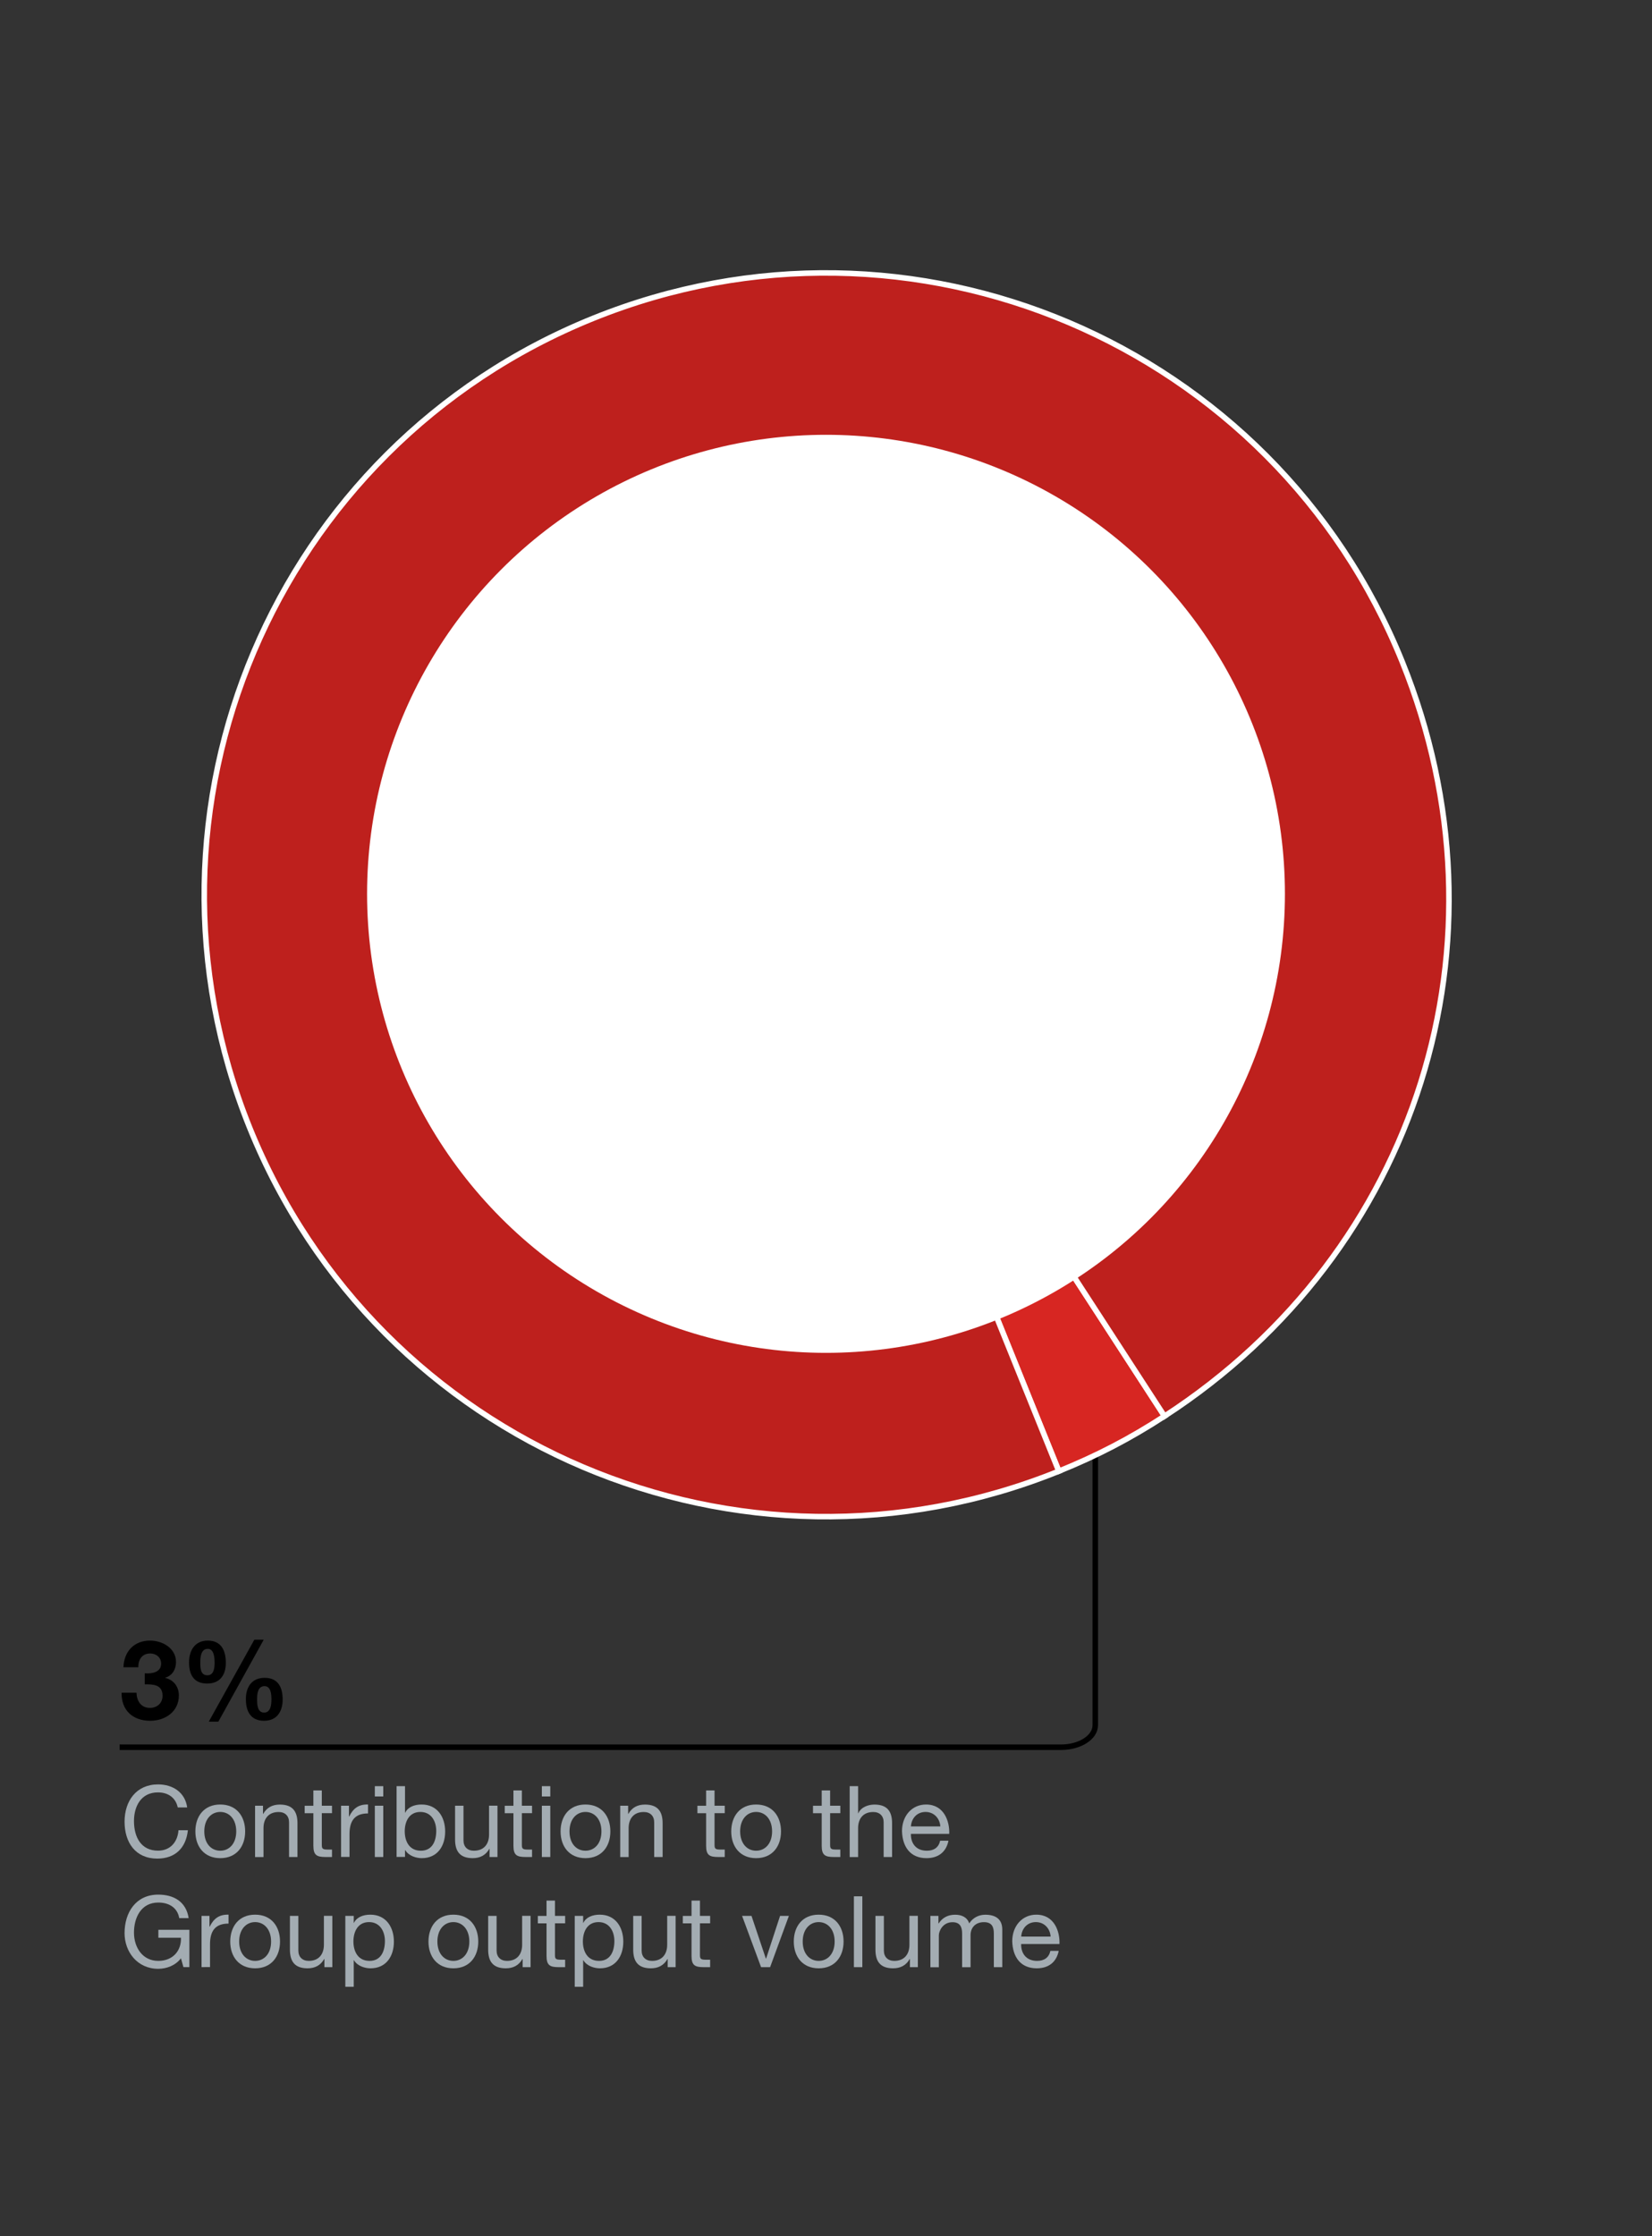 <?xml version="1.0" encoding="utf-8"?>
<!-- Generator: Adobe Illustrator 28.1.0, SVG Export Plug-In . SVG Version: 6.00 Build 0)  -->
<svg version="1.1" xmlns="http://www.w3.org/2000/svg" xmlns:xlink="http://www.w3.org/1999/xlink" x="0px" y="0px"
	 viewBox="0 0 300 406" style="enable-background:new 0 0 300 406;" xml:space="preserve">
<rect x="0" y="0" width="300" height="406" fill="#333333" stroke="none"/>
<style type="text/css">
	.st0{display:none;}
	.st1{display:inline;fill:#FF99FA;}
	.st2{display:inline;fill:#B3FF12;}
	.st3{fill:none;}
	.st4{fill:#A3ACB2;}
	.st5{fill:none;stroke:#000000;stroke-linejoin:round;stroke-miterlimit:10;}
	.st6{fill-rule:evenodd;clip-rule:evenodd;fill:#D72622;stroke:#FFFFFF;stroke-miterlimit:10;}
	.st7{fill-rule:evenodd;clip-rule:evenodd;fill:#BE201D;stroke:#FFFFFF;stroke-miterlimit:10;}
	.st8{fill:#FFFFFF;}
	.st9{display:inline;}
	.st10{display:inline;fill:#E6007E;}
</style>
<g id="Aufteilung" class="st0">
	<circle class="st1" cx="150" cy="162.45" r="130.41"/>
	<rect x="0" class="st2" width="300.04" height="32"/>
	<rect y="374" class="st2" width="300.04" height="32"/>
</g>
<g id="Chart_x2F_Skala">
	<g>
		<rect x="-535.77" y="35.97" class="st3" width="361.69" height="224.9"/>
		<path class="st4" d="M-524.76,47.22c-1.01,1.33-2.63,1.91-4.12,1.91c-3.83,0-6.12-3.11-6.12-6.48c0-3.75,2.05-6.99,6.12-6.99
			c2.79,0,5.06,1.26,5.52,4.27h-1.71c-0.34-1.94-1.89-2.83-3.81-2.83c-3.11,0-4.41,2.72-4.41,5.46c0,2.68,1.55,5.13,4.41,5.13
			c2.66,0,4.21-1.84,4.12-4.2h-4.1v-1.44h5.63v6.77h-1.08L-524.76,47.22z"/>
		<path class="st4" d="M-521.02,39.51h1.44v1.96h0.04c0.74-1.51,1.76-2.23,3.42-2.18v1.62c-2.46,0-3.36,1.39-3.36,3.76v4.14h-1.53
			V39.51z"/>
		<path class="st4" d="M-511.28,39.29c2.95,0,4.52,2.14,4.52,4.88c0,2.72-1.57,4.86-4.52,4.86c-2.95,0-4.52-2.14-4.52-4.86
			C-515.8,41.44-514.23,39.29-511.28,39.29z M-511.28,47.68c1.6,0,2.9-1.26,2.9-3.51c0-2.25-1.3-3.53-2.9-3.53
			c-1.6,0-2.9,1.28-2.9,3.53C-514.18,46.42-512.88,47.68-511.28,47.68z M-513.78,36.11h1.62v1.87h-1.62V36.11z M-510.4,36.11h1.62
			v1.87h-1.62V36.11z"/>
		<path class="st4" d="M-504.03,45.88c0.05,1.37,1.26,1.8,2.5,1.8c0.95,0,2.25-0.22,2.25-1.39c0-2.39-6.08-0.77-6.08-4.36
			c0-1.87,1.83-2.65,3.47-2.65c2.09,0,3.67,0.65,3.81,2.92h-1.53c-0.09-1.19-1.17-1.57-2.16-1.57c-0.92,0-1.98,0.25-1.98,1.19
			c0,1.08,1.62,1.3,3.04,1.62c1.53,0.34,3.04,0.86,3.04,2.65c0,2.23-2.07,2.93-3.96,2.93c-2.09,0-3.85-0.85-3.94-3.15H-504.03z"/>
		<path class="st4" d="M-495.04,45.88c0.05,1.37,1.26,1.8,2.5,1.8c0.95,0,2.25-0.22,2.25-1.39c0-2.39-6.08-0.77-6.08-4.36
			c0-1.87,1.84-2.65,3.47-2.65c2.09,0,3.67,0.65,3.81,2.92h-1.53c-0.09-1.19-1.17-1.57-2.16-1.57c-0.92,0-1.98,0.25-1.98,1.19
			c0,1.08,1.62,1.3,3.04,1.62c1.53,0.34,3.04,0.86,3.04,2.65c0,2.23-2.07,2.93-3.96,2.93c-2.09,0-3.85-0.85-3.94-3.15H-495.04z"/>
		<path class="st4" d="M-479.04,45.87c-0.41,2.07-1.87,3.17-3.98,3.17c-2.97,0-4.37-2.07-4.46-4.9c0-2.81,1.84-4.84,4.37-4.84
			c3.29,0,4.3,3.08,4.21,5.33h-6.96c-0.05,1.62,0.86,3.06,2.9,3.06c1.28,0,2.14-0.59,2.41-1.82H-479.04z M-480.52,43.27
			c-0.09-1.46-1.15-2.63-2.68-2.63c-1.58,0-2.57,1.19-2.66,2.63H-480.52z"/>
		<path class="st4" d="M-471.68,40.86h-1.57v-1.35h1.57v-1.39c0-1.51,0.9-2.3,2.57-2.3c0.29,0,0.7,0.05,0.99,0.14v1.33
			c-0.27-0.09-0.59-0.13-0.86-0.13c-0.74,0-1.17,0.23-1.17,1.04v1.3h1.8v1.35h-1.8v7.96h-1.53V40.86z"/>
		<path class="st4" d="M-459.29,48.82h-1.44v-1.48h-0.04c-0.65,1.15-1.67,1.69-3.02,1.69c-2.45,0-3.2-1.4-3.2-3.4v-6.12h1.53v6.3
			c0,1.15,0.72,1.87,1.89,1.87c1.85,0,2.75-1.24,2.75-2.92v-5.26h1.53V48.82z M-465.66,36.11h1.62v1.87h-1.62V36.11z M-462.27,36.11
			h1.62v1.87h-1.62V36.11z"/>
		<path class="st4" d="M-457.04,39.51h1.44v1.96h0.04c0.74-1.51,1.76-2.23,3.42-2.18v1.62c-2.46,0-3.36,1.39-3.36,3.76v4.14h-1.53
			V39.51z"/>
		<path class="st4" d="M-445.74,35.96h1.71v6.41l6.51-6.41h2.21l-5.42,5.19l5.63,7.67h-2.16l-4.64-6.5l-2.14,2v4.5h-1.71V35.96z"/>
		<path class="st4" d="M-434.05,39.51h1.44v1.96h0.04c0.74-1.51,1.76-2.23,3.42-2.18v1.62c-2.46,0-3.36,1.39-3.36,3.76v4.14h-1.53
			V39.51z"/>
		<path class="st4" d="M-420.39,45.87c-0.41,2.07-1.87,3.17-3.98,3.17c-2.97,0-4.37-2.07-4.46-4.9c0-2.81,1.83-4.84,4.37-4.84
			c3.29,0,4.3,3.08,4.21,5.33h-6.96c-0.05,1.62,0.86,3.06,2.9,3.06c1.28,0,2.14-0.59,2.41-1.82H-420.39z M-421.87,43.27
			c-0.09-1.46-1.15-2.63-2.68-2.63c-1.58,0-2.57,1.19-2.66,2.63H-421.87z"/>
		<path class="st4" d="M-417.04,37.84h-1.53v-1.87h1.53V37.84z M-418.57,39.51h1.53v9.31h-1.53V39.51z"/>
		<path class="st4" d="M-413.73,45.88c0.05,1.37,1.26,1.8,2.5,1.8c0.95,0,2.25-0.22,2.25-1.39c0-2.39-6.08-0.77-6.08-4.36
			c0-1.87,1.84-2.65,3.47-2.65c2.09,0,3.67,0.65,3.81,2.92h-1.53c-0.09-1.19-1.17-1.57-2.16-1.57c-0.92,0-1.98,0.25-1.98,1.19
			c0,1.08,1.62,1.3,3.04,1.62c1.53,0.34,3.04,0.86,3.04,2.65c0,2.23-2.07,2.93-3.96,2.93c-2.09,0-3.85-0.85-3.94-3.15H-413.73z"/>
		<path class="st4" d="M-397.36,48.82h-1.53v-1.26h-0.04c-0.5,1.03-1.67,1.48-2.97,1.48c-2.86,0-4.28-2.27-4.28-4.9
			s1.4-4.84,4.25-4.84c0.94,0,2.34,0.36,3,1.46h0.04v-4.79h1.53V48.82z M-401.68,47.68c2.07,0,2.84-1.78,2.84-3.51
			c0-1.82-0.83-3.53-2.93-3.53c-2.09,0-2.79,1.78-2.79,3.6C-404.56,45.99-403.66,47.68-401.68,47.68z"/>
		<path class="st4" d="M-393.39,37.84h-1.53v-1.87h1.53V37.84z M-394.91,39.51h1.53v9.31h-1.53V39.51z"/>
		<path class="st4" d="M-382.77,48.78c-0.27,0.16-0.65,0.25-1.1,0.25c-0.79,0-1.3-0.43-1.3-1.44c-0.85,1.01-1.98,1.44-3.27,1.44
			c-1.69,0-3.08-0.74-3.08-2.61c0-2.11,1.57-2.57,3.15-2.86c1.67-0.34,3.13-0.2,3.13-1.37c0-1.35-1.12-1.55-2.07-1.55
			c-1.3,0-2.25,0.4-2.32,1.76h-1.53c0.09-2.3,1.85-3.11,3.94-3.11c1.67,0,3.49,0.38,3.49,2.56v4.79c0,0.72,0,1.04,0.49,1.04
			c0.14,0,0.31-0.04,0.47-0.09V48.78z M-385.25,44.01c-1.19,0.88-4.64,0.02-4.64,2.3c0,1.01,0.86,1.37,1.8,1.37
			c2.01,0,2.84-1.24,2.84-2.11V44.01z"/>
		<path class="st4" d="M-373.33,48.03c0,3.04-1.37,4.57-4.32,4.57c-1.74,0-3.76-0.72-3.85-2.74h1.53c0.05,1.1,1.42,1.51,2.41,1.51
			c2,0,2.79-1.44,2.79-3.53v-0.61h-0.04c-0.52,1.13-1.71,1.69-2.9,1.69c-2.77,0-4.16-2.18-4.16-4.72c0-2.2,1.06-4.92,4.3-4.92
			c1.17,0,2.21,0.52,2.77,1.55h0.02v-1.33h1.44V48.03z M-374.84,43.97c0-1.64-0.72-3.33-2.64-3.33c-1.96,0-2.75,1.6-2.75,3.38
			c0,1.67,0.61,3.55,2.63,3.55S-374.84,45.72-374.84,43.97z"/>
		<path class="st4" d="M-371.08,39.51h1.44v1.96h0.04c0.74-1.51,1.76-2.23,3.42-2.18v1.62c-2.46,0-3.36,1.39-3.36,3.76v4.14h-1.53
			V39.51z"/>
		<path class="st4" d="M-356.79,48.78c-0.27,0.16-0.65,0.25-1.1,0.25c-0.79,0-1.3-0.43-1.3-1.44c-0.85,1.01-1.98,1.44-3.27,1.44
			c-1.69,0-3.08-0.74-3.08-2.61c0-2.11,1.57-2.57,3.15-2.86c1.67-0.34,3.13-0.2,3.13-1.37c0-1.35-1.12-1.55-2.07-1.55
			c-1.3,0-2.25,0.4-2.32,1.76h-1.53c0.09-2.3,1.85-3.11,3.94-3.11c1.67,0,3.49,0.38,3.49,2.56v4.79c0,0.72,0,1.04,0.49,1.04
			c0.14,0,0.31-0.04,0.47-0.09V48.78z M-359.27,44.01c-1.19,0.88-4.64,0.02-4.64,2.3c0,1.01,0.86,1.37,1.8,1.37
			c2.01,0,2.84-1.24,2.84-2.11V44.01z"/>
		<path class="st4" d="M-355.37,39.51h1.44v1.37h0.04c0.7-1.06,1.69-1.58,3-1.58c1.15,0,2.18,0.43,2.55,1.58
			c0.63-1.01,1.71-1.58,2.91-1.58c1.85,0,3.09,0.77,3.09,2.7v6.82h-1.53v-6.1c0-1.15-0.31-2.07-1.8-2.07s-2.43,0.94-2.43,2.38v5.8
			h-1.53v-6.1c0-1.21-0.38-2.07-1.75-2.07c-1.8,0-2.48,1.66-2.48,2.38v5.8h-1.53V39.51z"/>
		<path class="st4" d="M-340.02,39.51h1.44v1.37h0.04c0.7-1.06,1.69-1.58,3-1.58c1.15,0,2.18,0.43,2.55,1.58
			c0.63-1.01,1.71-1.58,2.91-1.58c1.85,0,3.09,0.77,3.09,2.7v6.82h-1.53v-6.1c0-1.15-0.31-2.07-1.8-2.07s-2.43,0.94-2.43,2.38v5.8
			h-1.53v-6.1c0-1.21-0.38-2.07-1.74-2.07c-1.8,0-2.48,1.66-2.48,2.38v5.8h-1.53V39.51z"/>
		<path class="st4" d="M-318.06,37.84h-1.53v-1.87h1.53V37.84z M-319.58,39.51h1.53v9.31h-1.53V39.51z"/>
		<path class="st4" d="M-315.68,39.51h1.44v1.48h0.04c0.65-1.15,1.67-1.69,3.02-1.69c2.45,0,3.2,1.4,3.2,3.4v6.12h-1.53v-6.3
			c0-1.15-0.72-1.87-1.89-1.87c-1.85,0-2.75,1.24-2.75,2.92v5.26h-1.53V39.51z"/>
		<path class="st4" d="M-300.39,35.96h2.34l4.05,10.8l4.07-10.8h2.34v12.86h-1.62v-10.7h-0.04l-4.01,10.7h-1.46l-4.01-10.7h-0.04
			v10.7h-1.62V35.96z"/>
		<path class="st4" d="M-276.77,48.78c-0.27,0.16-0.65,0.25-1.1,0.25c-0.79,0-1.3-0.43-1.3-1.44c-0.85,1.01-1.98,1.44-3.27,1.44
			c-1.69,0-3.08-0.74-3.08-2.61c0-2.11,1.57-2.57,3.15-2.86c1.67-0.34,3.13-0.2,3.13-1.37c0-1.35-1.12-1.55-2.07-1.55
			c-1.3,0-2.25,0.4-2.32,1.76h-1.53c0.09-2.3,1.85-3.11,3.94-3.11c1.67,0,3.49,0.38,3.49,2.56v4.79c0,0.72,0,1.04,0.49,1.04
			c0.14,0,0.31-0.04,0.47-0.09V48.78z M-279.25,44.01c-1.19,0.88-4.64,0.02-4.64,2.3c0,1.01,0.86,1.37,1.8,1.37
			c2.01,0,2.84-1.24,2.84-2.11V44.01z"/>
		<path class="st4" d="M-275.4,39.51h1.44v1.96h0.04c0.74-1.51,1.76-2.23,3.42-2.18v1.62c-2.46,0-3.36,1.39-3.36,3.76v4.14h-1.53
			V39.51z"/>
		<path class="st4" d="M-267.73,37.84h-1.53v-1.87h1.53V37.84z M-269.26,39.51h1.53v9.31h-1.53V39.51z"/>
		<path class="st4" d="M-257.34,48.03c0,3.04-1.37,4.57-4.32,4.57c-1.74,0-3.76-0.72-3.85-2.74h1.53c0.05,1.1,1.42,1.51,2.41,1.51
			c2,0,2.79-1.44,2.79-3.53v-0.61h-0.04c-0.52,1.13-1.71,1.69-2.9,1.69c-2.77,0-4.16-2.18-4.16-4.72c0-2.2,1.06-4.92,4.3-4.92
			c1.17,0,2.21,0.52,2.77,1.55h0.02v-1.33h1.44V48.03z M-258.85,43.97c0-1.64-0.72-3.33-2.64-3.33c-1.96,0-2.75,1.6-2.75,3.38
			c0,1.67,0.61,3.55,2.63,3.55S-258.85,45.72-258.85,43.97z"/>
		<path class="st4" d="M-255.03,39.51h1.44v1.48h0.04c0.65-1.15,1.67-1.69,3.02-1.69c2.45,0,3.2,1.4,3.2,3.4v6.12h-1.53v-6.3
			c0-1.15-0.72-1.87-1.89-1.87c-1.85,0-2.75,1.24-2.75,2.92v5.26h-1.53V39.51z"/>
		<path class="st4" d="M-236.79,48.78c-0.27,0.16-0.65,0.25-1.1,0.25c-0.79,0-1.3-0.43-1.3-1.44c-0.85,1.01-1.98,1.44-3.27,1.44
			c-1.69,0-3.08-0.74-3.08-2.61c0-2.11,1.57-2.57,3.15-2.86c1.67-0.34,3.13-0.2,3.13-1.37c0-1.35-1.12-1.55-2.07-1.55
			c-1.3,0-2.25,0.4-2.32,1.76h-1.53c0.09-2.3,1.85-3.11,3.94-3.11c1.67,0,3.49,0.38,3.49,2.56v4.79c0,0.72,0,1.04,0.49,1.04
			c0.14,0,0.31-0.04,0.47-0.09V48.78z M-239.27,44.01c-1.19,0.88-4.64,0.02-4.64,2.3c0,1.01,0.86,1.37,1.8,1.37
			c2.01,0,2.84-1.24,2.84-2.11V44.01z"/>
		<path class="st4" d="M-235.28,35.96h1.53v12.86h-1.53V35.96z"/>
		<path class="st4" d="M-230.44,45.88c0.05,1.37,1.26,1.8,2.5,1.8c0.95,0,2.25-0.22,2.25-1.39c0-2.39-6.08-0.77-6.08-4.36
			c0-1.87,1.83-2.65,3.47-2.65c2.09,0,3.67,0.65,3.81,2.92h-1.53c-0.09-1.19-1.17-1.57-2.16-1.57c-0.92,0-1.98,0.25-1.98,1.19
			c0,1.08,1.62,1.3,3.04,1.62c1.53,0.34,3.04,0.86,3.04,2.65c0,2.23-2.07,2.93-3.96,2.93c-2.09,0-3.85-0.85-3.94-3.15H-230.44z"/>
		<path class="st4" d="M-222.32,39.51h1.53v1.26h0.04c0.5-1.03,1.67-1.48,2.97-1.48c2.86,0,4.28,2.27,4.28,4.9
			c0,2.65-1.4,4.84-4.25,4.84c-0.94,0-2.34-0.36-3-1.46h-0.04v4.81h-1.53V39.51z M-218.01,40.64c-2.07,0-2.84,1.78-2.84,3.51
			c0,1.82,0.83,3.53,2.93,3.53c2.09,0,2.79-1.78,2.79-3.6C-215.13,42.34-216.03,40.64-218.01,40.64z"/>
		<path class="st4" d="M-203.47,48.78c-0.27,0.16-0.65,0.25-1.1,0.25c-0.79,0-1.3-0.43-1.3-1.44c-0.85,1.01-1.98,1.44-3.27,1.44
			c-1.69,0-3.08-0.74-3.08-2.61c0-2.11,1.57-2.57,3.15-2.86c1.67-0.34,3.13-0.2,3.13-1.37c0-1.35-1.12-1.55-2.07-1.55
			c-1.3,0-2.25,0.4-2.32,1.76h-1.53c0.09-2.3,1.85-3.11,3.94-3.11c1.67,0,3.49,0.38,3.49,2.56v4.79c0,0.72,0,1.04,0.49,1.04
			c0.14,0,0.31-0.04,0.47-0.09V48.78z M-205.95,44.01c-1.19,0.88-4.64,0.02-4.64,2.3c0,1.01,0.86,1.37,1.8,1.37
			c2.01,0,2.84-1.24,2.84-2.11V44.01z"/>
		<path class="st4" d="M-201.96,35.96h1.53v12.86h-1.53V35.96z"/>
		<path class="st4" d="M-195.93,39.51h1.85v1.35h-1.85v5.78c0,0.72,0.2,0.83,1.15,0.83h0.7v1.35h-1.17c-1.58,0-2.21-0.32-2.21-2.03
			v-5.92h-1.58v-1.35h1.58v-2.79h1.53V39.51z"/>
		<path class="st4" d="M-184.45,45.87c-0.41,2.07-1.87,3.17-3.98,3.17c-2.97,0-4.37-2.07-4.46-4.9c0-2.81,1.83-4.84,4.37-4.84
			c3.29,0,4.3,3.08,4.21,5.33h-6.96c-0.05,1.62,0.86,3.06,2.9,3.06c1.28,0,2.14-0.59,2.41-1.82H-184.45z M-185.93,43.27
			c-0.09-1.46-1.15-2.63-2.68-2.63c-1.58,0-2.57,1.19-2.66,2.63H-185.93z"/>
		<path class="st4" d="M-180.39,41.51h-2v-2h2V41.51z M-182.38,46.82h2v2h-2V46.82z"/>
		<path class="st4" d="M-534.98,65.57c-0.14-2.59,1.4-4.52,4.1-4.52c2.21,0,3.99,1.3,3.99,3.67c0,2.25-1.51,3.37-3.09,4.38
			c-1.58,0.95-3.29,1.8-3.58,3.37h6.55v1.35h-8.33c0.23-3.01,1.78-4.14,3.58-5.22c2.16-1.35,3.26-2.11,3.26-3.89
			c0-1.39-1.12-2.3-2.46-2.3c-1.78,0-2.54,1.64-2.48,3.17H-534.98z"/>
		<path class="st4" d="M-517.31,62.62h-5.15l-0.68,3.67l0.04,0.04c0.56-0.63,1.51-0.92,2.37-0.92c2.27,0,4.12,1.44,4.12,4.38
			c0,2.16-1.49,4.25-4.46,4.25c-2.21,0-4.01-1.35-4.07-3.66h1.53c0.09,1.31,1.15,2.3,2.68,2.3c1.46,0,2.7-1.01,2.7-3.02
			c0-1.67-1.15-2.9-2.88-2.9c-0.99,0-1.78,0.49-2.37,1.21l-1.31-0.07l1.19-6.63h6.3V62.62z"/>
		<path class="st4" d="M-513.35,70.74c0.13,1.24,1.12,1.94,2.34,1.94c1.87,0,2.79-1.62,2.88-4.93l-0.04-0.04
			c-0.58,1.08-1.71,1.76-2.95,1.76c-2.61,0-4.03-1.75-4.03-4.27c0-2.45,1.73-4.16,4.19-4.16c2.37,0,4.37,1.28,4.37,6.1
			c0,4.41-1.33,6.88-4.43,6.88c-2.14,0-3.67-1.1-3.87-3.29H-513.35z M-511.03,62.4c-1.82,0-2.5,1.46-2.5,3.02
			c0,1.39,1.04,2.7,2.52,2.7c1.6,0,2.61-1.3,2.61-2.81C-508.4,63.75-509.32,62.4-511.03,62.4z"/>
		<path class="st4" d="M-504.26,71.82h2v2h-2V71.82z"/>
		<path class="st4" d="M-496.83,66.53c0.13,0.02,0.23,0.02,0.34,0.02h0.32c1.3,0,2.43-0.72,2.43-2.09c0-1.35-0.97-2.05-2.27-2.05
			c-1.66,0-2.41,1.28-2.41,2.77h-1.53c0.09-2.43,1.39-4.12,3.94-4.12c2.21,0,3.89,1.06,3.89,3.42c0,1.13-0.77,2.09-1.76,2.54v0.04
			c1.57,0.34,2.3,1.57,2.3,3.1c0,2.54-2,3.89-4.39,3.89c-2.59,0-4.3-1.51-4.25-4.16h1.53c0.05,1.66,0.97,2.81,2.72,2.81
			c1.49,0,2.77-0.94,2.77-2.47c0-1.6-1.21-2.45-2.72-2.45c-0.32,0-0.63,0.02-0.92,0.05V66.53z"/>
		<path class="st4" d="M-482.3,62.62h-5.15l-0.68,3.67l0.04,0.04c0.56-0.63,1.51-0.92,2.37-0.92c2.27,0,4.12,1.44,4.12,4.38
			c0,2.16-1.49,4.25-4.46,4.25c-2.21,0-4.01-1.35-4.07-3.66h1.53c0.09,1.31,1.15,2.3,2.68,2.3c1.46,0,2.7-1.01,2.7-3.02
			c0-1.67-1.15-2.9-2.88-2.9c-0.99,0-1.78,0.49-2.37,1.21l-1.31-0.07l1.19-6.63h6.3V62.62z"/>
		<path class="st4" d="M-472.1,68.92l-3.24-4.41h1.96l2.23,3.26l2.32-3.26h1.83l-3.2,4.29l3.6,5.02h-1.96l-2.59-3.85l-2.59,3.85
			h-1.85L-472.1,68.92z"/>
		<path class="st4" d="M-460.64,65.57c-0.14-2.59,1.4-4.52,4.1-4.52c2.21,0,3.99,1.3,3.99,3.67c0,2.25-1.51,3.37-3.09,4.38
			c-1.58,0.95-3.29,1.8-3.58,3.37h6.55v1.35H-461c0.23-3.01,1.78-4.14,3.58-5.22c2.16-1.35,3.26-2.11,3.26-3.89
			c0-1.39-1.12-2.3-2.46-2.3c-1.78,0-2.54,1.64-2.48,3.17H-460.64z"/>
		<path class="st4" d="M-442.97,62.62h-5.15l-0.68,3.67l0.04,0.04c0.56-0.63,1.51-0.92,2.37-0.92c2.27,0,4.12,1.44,4.12,4.38
			c0,2.16-1.49,4.25-4.46,4.25c-2.21,0-4.01-1.35-4.07-3.66h1.53c0.09,1.31,1.15,2.3,2.68,2.3c1.46,0,2.7-1.01,2.7-3.02
			c0-1.67-1.15-2.9-2.88-2.9c-0.99,0-1.78,0.49-2.37,1.21l-1.31-0.07l1.19-6.63h6.3V62.62z"/>
		<path class="st4" d="M-439.01,70.74c0.13,1.24,1.12,1.94,2.34,1.94c1.87,0,2.79-1.62,2.88-4.93l-0.04-0.04
			c-0.58,1.08-1.71,1.76-2.95,1.76c-2.61,0-4.03-1.75-4.03-4.27c0-2.45,1.73-4.16,4.19-4.16c2.37,0,4.37,1.28,4.37,6.1
			c0,4.41-1.33,6.88-4.43,6.88c-2.14,0-3.67-1.1-3.87-3.29H-439.01z M-436.69,62.4c-1.82,0-2.5,1.46-2.5,3.02
			c0,1.39,1.04,2.7,2.52,2.7c1.6,0,2.61-1.3,2.61-2.81C-434.06,63.75-434.98,62.4-436.69,62.4z"/>
		<path class="st4" d="M-429.92,71.82h2v2h-2V71.82z"/>
		<path class="st4" d="M-422.49,66.53c0.13,0.02,0.23,0.02,0.34,0.02h0.32c1.3,0,2.43-0.72,2.43-2.09c0-1.35-0.97-2.05-2.27-2.05
			c-1.66,0-2.41,1.28-2.41,2.77h-1.53c0.09-2.43,1.39-4.12,3.94-4.12c2.21,0,3.89,1.06,3.89,3.42c0,1.13-0.77,2.09-1.76,2.54v0.04
			c1.57,0.34,2.3,1.57,2.3,3.1c0,2.54-2,3.89-4.39,3.89c-2.59,0-4.3-1.51-4.25-4.16h1.53c0.05,1.66,0.97,2.81,2.72,2.81
			c1.49,0,2.77-0.94,2.77-2.47c0-1.6-1.21-2.45-2.72-2.45c-0.32,0-0.63,0.02-0.92,0.05V66.53z"/>
		<path class="st4" d="M-407.96,62.62h-5.15l-0.68,3.67l0.04,0.04c0.56-0.63,1.51-0.92,2.37-0.92c2.27,0,4.12,1.44,4.12,4.38
			c0,2.16-1.49,4.25-4.46,4.25c-2.21,0-4.01-1.35-4.07-3.66h1.53c0.09,1.31,1.15,2.3,2.68,2.3c1.46,0,2.7-1.01,2.7-3.02
			c0-1.67-1.15-2.9-2.88-2.9c-0.99,0-1.78,0.49-2.37,1.21l-1.31-0.07l1.19-6.63h6.3V62.62z"/>
		<path class="st4" d="M-400.2,64.51h1.53v1.26h0.04c0.5-1.03,1.67-1.48,2.97-1.48c2.86,0,4.28,2.27,4.28,4.9
			c0,2.65-1.4,4.84-4.25,4.84c-0.94,0-2.34-0.36-3-1.46h-0.04v4.81h-1.53V64.51z M-395.88,65.64c-2.07,0-2.84,1.78-2.84,3.51
			c0,1.82,0.83,3.53,2.93,3.53c2.09,0,2.79-1.78,2.79-3.6C-393.01,67.34-393.91,65.64-395.88,65.64z"/>
		<path class="st4" d="M-387.09,68.92l-3.24-4.41h1.96l2.23,3.26l2.32-3.26h1.83l-3.2,4.29l3.6,5.02h-1.96l-2.59-3.85l-2.59,3.85
			h-1.85L-387.09,68.92z"/>
		<path class="st4" d="M-524.76,122.22c-1.01,1.33-2.63,1.91-4.12,1.91c-3.83,0-6.12-3.11-6.12-6.48c0-3.75,2.05-6.99,6.12-6.99
			c2.79,0,5.06,1.26,5.52,4.27h-1.71c-0.34-1.94-1.89-2.83-3.81-2.83c-3.11,0-4.41,2.72-4.41,5.46c0,2.68,1.55,5.13,4.41,5.13
			c2.66,0,4.21-1.84,4.12-4.2h-4.1v-1.44h5.63v6.77h-1.08L-524.76,122.22z"/>
		<path class="st4" d="M-521.02,114.51h1.44v1.96h0.04c0.74-1.51,1.76-2.23,3.42-2.18v1.62c-2.46,0-3.36,1.39-3.36,3.76v4.14h-1.53
			V114.51z"/>
		<path class="st4" d="M-511.28,114.29c2.95,0,4.52,2.14,4.52,4.88c0,2.72-1.57,4.86-4.52,4.86c-2.95,0-4.52-2.14-4.52-4.86
			C-515.8,116.44-514.23,114.29-511.28,114.29z M-511.28,122.68c1.6,0,2.9-1.26,2.9-3.51c0-2.25-1.3-3.53-2.9-3.53
			c-1.6,0-2.9,1.28-2.9,3.53C-514.18,121.42-512.88,122.68-511.28,122.68z M-513.78,111.11h1.62v1.87h-1.62V111.11z M-510.4,111.11
			h1.62v1.87h-1.62V111.11z"/>
		<path class="st4" d="M-504.03,120.88c0.05,1.37,1.26,1.8,2.5,1.8c0.95,0,2.25-0.22,2.25-1.39c0-2.39-6.08-0.77-6.08-4.36
			c0-1.87,1.83-2.65,3.47-2.65c2.09,0,3.67,0.65,3.81,2.92h-1.53c-0.09-1.19-1.17-1.57-2.16-1.57c-0.92,0-1.98,0.25-1.98,1.19
			c0,1.08,1.62,1.3,3.04,1.62c1.53,0.34,3.04,0.86,3.04,2.65c0,2.23-2.07,2.93-3.96,2.93c-2.09,0-3.85-0.85-3.94-3.15H-504.03z"/>
		<path class="st4" d="M-495.04,120.88c0.05,1.37,1.26,1.8,2.5,1.8c0.95,0,2.25-0.22,2.25-1.39c0-2.39-6.08-0.77-6.08-4.36
			c0-1.87,1.84-2.65,3.47-2.65c2.09,0,3.67,0.65,3.81,2.92h-1.53c-0.09-1.19-1.17-1.57-2.16-1.57c-0.92,0-1.98,0.25-1.98,1.19
			c0,1.08,1.62,1.3,3.04,1.62c1.53,0.34,3.04,0.86,3.04,2.65c0,2.23-2.07,2.93-3.96,2.93c-2.09,0-3.85-0.85-3.94-3.15H-495.04z"/>
		<path class="st4" d="M-479.04,120.87c-0.41,2.07-1.87,3.17-3.98,3.17c-2.97,0-4.37-2.07-4.46-4.9c0-2.81,1.84-4.84,4.37-4.84
			c3.29,0,4.3,3.08,4.21,5.33h-6.96c-0.05,1.62,0.86,3.06,2.9,3.06c1.28,0,2.14-0.59,2.41-1.82H-479.04z M-480.52,118.27
			c-0.09-1.46-1.15-2.63-2.68-2.63c-1.58,0-2.57,1.19-2.66,2.63H-480.52z"/>
		<path class="st4" d="M-471.68,115.86h-1.57v-1.35h1.57v-1.39c0-1.51,0.9-2.3,2.57-2.3c0.29,0,0.7,0.05,0.99,0.14v1.33
			c-0.27-0.09-0.59-0.13-0.86-0.13c-0.74,0-1.17,0.23-1.17,1.04v1.3h1.8v1.35h-1.8v7.96h-1.53V115.86z"/>
		<path class="st4" d="M-459.29,123.82h-1.44v-1.48h-0.04c-0.65,1.15-1.67,1.69-3.02,1.69c-2.45,0-3.2-1.4-3.2-3.4v-6.12h1.53v6.3
			c0,1.15,0.72,1.87,1.89,1.87c1.85,0,2.75-1.24,2.75-2.92v-5.26h1.53V123.82z M-465.66,111.11h1.62v1.87h-1.62V111.11z
			 M-462.27,111.11h1.62v1.87h-1.62V111.11z"/>
		<path class="st4" d="M-457.04,114.51h1.44v1.96h0.04c0.74-1.51,1.76-2.23,3.42-2.18v1.62c-2.46,0-3.36,1.39-3.36,3.76v4.14h-1.53
			V114.51z"/>
		<path class="st4" d="M-445.74,110.96h1.71v6.41l6.51-6.41h2.21l-5.42,5.19l5.63,7.67h-2.16l-4.64-6.5l-2.14,2v4.5h-1.71V110.96z"
			/>
		<path class="st4" d="M-434.05,114.51h1.44v1.96h0.04c0.74-1.51,1.76-2.23,3.42-2.18v1.62c-2.46,0-3.36,1.39-3.36,3.76v4.14h-1.53
			V114.51z"/>
		<path class="st4" d="M-420.39,120.87c-0.41,2.07-1.87,3.17-3.98,3.17c-2.97,0-4.37-2.07-4.46-4.9c0-2.81,1.83-4.84,4.37-4.84
			c3.29,0,4.3,3.08,4.21,5.33h-6.96c-0.05,1.62,0.86,3.06,2.9,3.06c1.28,0,2.14-0.59,2.41-1.82H-420.39z M-421.87,118.27
			c-0.09-1.46-1.15-2.63-2.68-2.63c-1.58,0-2.57,1.19-2.66,2.63H-421.87z"/>
		<path class="st4" d="M-417.04,112.84h-1.53v-1.87h1.53V112.84z M-418.57,114.51h1.53v9.31h-1.53V114.51z"/>
		<path class="st4" d="M-413.73,120.88c0.05,1.37,1.26,1.8,2.5,1.8c0.95,0,2.25-0.22,2.25-1.39c0-2.39-6.08-0.77-6.08-4.36
			c0-1.87,1.84-2.65,3.47-2.65c2.09,0,3.67,0.65,3.81,2.92h-1.53c-0.09-1.19-1.17-1.57-2.16-1.57c-0.92,0-1.98,0.25-1.98,1.19
			c0,1.08,1.62,1.3,3.04,1.62c1.53,0.34,3.04,0.86,3.04,2.65c0,2.23-2.07,2.93-3.96,2.93c-2.09,0-3.85-0.85-3.94-3.15H-413.73z"/>
		<path class="st4" d="M-404.05,112.84h-1.53v-1.87h1.53V112.84z M-405.58,114.51h1.53v9.31h-1.53V114.51z"/>
		<path class="st4" d="M-401.68,114.51h1.44v1.48h0.04c0.65-1.15,1.67-1.69,3.02-1.69c2.45,0,3.2,1.4,3.2,3.4v6.12h-1.53v-6.3
			c0-1.15-0.72-1.87-1.89-1.87c-1.85,0-2.75,1.24-2.75,2.92v5.26h-1.53V114.51z"/>
		<path class="st4" d="M-391.68,114.51h1.44v1.48h0.04c0.65-1.15,1.67-1.69,3.02-1.69c2.45,0,3.2,1.4,3.2,3.4v6.12h-1.53v-6.3
			c0-1.15-0.72-1.87-1.89-1.87c-1.85,0-2.75,1.24-2.75,2.92v5.26h-1.53V114.51z"/>
		<path class="st4" d="M-373.74,120.87c-0.41,2.07-1.87,3.17-3.98,3.17c-2.97,0-4.37-2.07-4.46-4.9c0-2.81,1.83-4.84,4.37-4.84
			c3.29,0,4.3,3.08,4.21,5.33h-6.96c-0.05,1.62,0.86,3.06,2.9,3.06c1.28,0,2.14-0.59,2.41-1.82H-373.74z M-375.21,118.27
			c-0.09-1.46-1.15-2.63-2.68-2.63c-1.58,0-2.57,1.19-2.66,2.63H-375.21z"/>
		<path class="st4" d="M-372.07,114.51h1.44v1.96h0.04c0.74-1.51,1.76-2.23,3.42-2.18v1.62c-2.46,0-3.36,1.39-3.36,3.76v4.14h-1.53
			V114.51z"/>
		<path class="st4" d="M-358.41,120.87c-0.41,2.07-1.87,3.17-3.98,3.17c-2.97,0-4.37-2.07-4.46-4.9c0-2.81,1.84-4.84,4.37-4.84
			c3.29,0,4.3,3.08,4.21,5.33h-6.96c-0.05,1.62,0.86,3.06,2.9,3.06c1.28,0,2.14-0.59,2.41-1.82H-358.41z M-359.89,118.27
			c-0.09-1.46-1.15-2.63-2.68-2.63c-1.58,0-2.57,1.19-2.66,2.63H-359.89z"/>
		<path class="st4" d="M-355.75,120.88c0.05,1.37,1.26,1.8,2.5,1.8c0.95,0,2.25-0.22,2.25-1.39c0-2.39-6.08-0.77-6.08-4.36
			c0-1.87,1.83-2.65,3.47-2.65c2.09,0,3.67,0.65,3.81,2.92h-1.53c-0.09-1.19-1.17-1.57-2.16-1.57c-0.92,0-1.98,0.25-1.98,1.19
			c0,1.08,1.62,1.3,3.04,1.62c1.53,0.34,3.04,0.86,3.04,2.65c0,2.23-2.07,2.93-3.96,2.93c-2.09,0-3.85-0.85-3.94-3.15H-355.75z"/>
		<path class="st4" d="M-345.35,116.51h-2v-2h2V116.51z M-347.35,121.82h2v2h-2V121.82z"/>
		<path class="st4" d="M-529.36,148.82h-1.53v-9.15h-3.31v-1.22c1.75,0,3.33-0.45,3.67-2.39h1.17V148.82z"/>
		<path class="st4" d="M-518.32,139.31c-0.14-1.15-0.92-1.91-2.14-1.91c-2.59,0-3.04,2.88-3.09,4.84l0.04,0.04
			c0.72-1.17,1.8-1.67,3.18-1.67c2.45,0,3.9,1.78,3.9,4.14c0,1.87-1.04,4.29-4.26,4.29c-3.8,0-4.39-3.48-4.39-6.14
			c0-3.51,1.06-6.84,4.7-6.84c2.1,0,3.4,1.17,3.6,3.26H-518.32z M-523.26,144.84c0,1.58,0.97,2.84,2.64,2.84
			c1.66,0,2.57-1.31,2.57-2.83c0-1.58-0.83-2.9-2.57-2.9C-522.33,141.96-523.26,143.24-523.26,144.84z"/>
		<path class="st4" d="M-508.31,139.31c-0.14-1.15-0.92-1.91-2.14-1.91c-2.59,0-3.04,2.88-3.09,4.84l0.04,0.04
			c0.72-1.17,1.8-1.67,3.18-1.67c2.45,0,3.9,1.78,3.9,4.14c0,1.87-1.04,4.29-4.26,4.29c-3.8,0-4.39-3.48-4.39-6.14
			c0-3.51,1.06-6.84,4.7-6.84c2.1,0,3.4,1.17,3.6,3.26H-508.31z M-513.26,144.84c0,1.58,0.97,2.84,2.64,2.84
			c1.66,0,2.57-1.31,2.57-2.83c0-1.58-0.83-2.9-2.57-2.9C-512.33,141.96-513.26,143.24-513.26,144.84z"/>
		<path class="st4" d="M-504.26,146.82h2v2h-2V146.82z"/>
		<path class="st4" d="M-493.31,139.31c-0.14-1.15-0.92-1.91-2.14-1.91c-2.59,0-3.04,2.88-3.09,4.84l0.04,0.04
			c0.72-1.17,1.8-1.67,3.18-1.67c2.45,0,3.9,1.78,3.9,4.14c0,1.87-1.04,4.29-4.26,4.29c-3.8,0-4.39-3.48-4.39-6.14
			c0-3.51,1.06-6.84,4.7-6.84c2.1,0,3.4,1.17,3.6,3.26H-493.31z M-498.26,144.84c0,1.58,0.97,2.84,2.64,2.84
			c1.66,0,2.57-1.31,2.57-2.83c0-1.58-0.83-2.9-2.57-2.9C-497.32,141.96-498.26,143.24-498.26,144.84z"/>
		<path class="st4" d="M-485.84,136.05c2.79,0,3.87,1.62,3.87,3.26c0,1.15-0.7,2.16-1.76,2.65c1.53,0.49,2.27,1.6,2.27,3.19
			c0,2.47-1.87,3.89-4.23,3.89c-2.45,0-4.34-1.3-4.34-3.89c0-1.51,0.79-2.68,2.23-3.19c-1.08-0.43-1.78-1.49-1.78-2.65
			C-489.58,137.22-487.8,136.05-485.84,136.05z M-485.7,147.68c1.53,0,2.61-1.06,2.61-2.48c0-1.37-1.19-2.43-2.63-2.43
			c-1.51,0-2.7,0.95-2.7,2.45C-488.41,146.75-487.28,147.68-485.7,147.68z M-485.7,141.42c1.22,0,2.1-0.76,2.1-2.05
			s-0.9-1.96-2.14-1.96c-1.22,0-2.23,0.68-2.23,1.96C-487.96,140.75-486.94,141.42-485.7,141.42z"/>
		<path class="st4" d="M-472.1,143.92l-3.24-4.41h1.96l2.23,3.26l2.32-3.26h1.83l-3.2,4.29l3.6,5.02h-1.96l-2.59-3.85l-2.59,3.85
			h-1.85L-472.1,143.92z"/>
		<path class="st4" d="M-455.02,148.82h-1.53v-9.15h-3.31v-1.22c1.75,0,3.33-0.45,3.67-2.39h1.17V148.82z"/>
		<path class="st4" d="M-443.98,139.31c-0.14-1.15-0.92-1.91-2.14-1.91c-2.59,0-3.04,2.88-3.09,4.84l0.04,0.04
			c0.72-1.17,1.8-1.67,3.18-1.67c2.45,0,3.9,1.78,3.9,4.14c0,1.87-1.04,4.29-4.26,4.29c-3.8,0-4.39-3.48-4.39-6.14
			c0-3.51,1.06-6.84,4.7-6.84c2.1,0,3.4,1.17,3.6,3.26H-443.98z M-448.92,144.84c0,1.58,0.97,2.84,2.64,2.84
			c1.66,0,2.57-1.31,2.57-2.83c0-1.58-0.83-2.9-2.57-2.9C-447.99,141.96-448.92,143.24-448.92,144.84z"/>
		<path class="st4" d="M-433.97,139.31c-0.14-1.15-0.92-1.91-2.14-1.91c-2.59,0-3.04,2.88-3.09,4.84l0.04,0.04
			c0.72-1.17,1.8-1.67,3.18-1.67c2.45,0,3.9,1.78,3.9,4.14c0,1.87-1.04,4.29-4.26,4.29c-3.8,0-4.39-3.48-4.39-6.14
			c0-3.51,1.06-6.84,4.7-6.84c2.1,0,3.4,1.17,3.6,3.26H-433.97z M-438.92,144.84c0,1.58,0.97,2.84,2.64,2.84
			c1.66,0,2.57-1.31,2.57-2.83c0-1.58-0.83-2.9-2.57-2.9C-437.98,141.96-438.92,143.24-438.92,144.84z"/>
		<path class="st4" d="M-429.92,146.82h2v2h-2V146.82z"/>
		<path class="st4" d="M-418.97,139.31c-0.14-1.15-0.92-1.91-2.14-1.91c-2.59,0-3.04,2.88-3.09,4.84l0.04,0.04
			c0.72-1.17,1.8-1.67,3.18-1.67c2.45,0,3.9,1.78,3.9,4.14c0,1.87-1.04,4.29-4.26,4.29c-3.8,0-4.39-3.48-4.39-6.14
			c0-3.51,1.06-6.84,4.7-6.84c2.1,0,3.4,1.17,3.6,3.26H-418.97z M-423.91,144.84c0,1.58,0.97,2.84,2.64,2.84
			c1.66,0,2.57-1.31,2.57-2.83c0-1.58-0.83-2.9-2.57-2.9C-422.98,141.96-423.91,143.24-423.91,144.84z"/>
		<path class="st4" d="M-411.5,136.05c2.79,0,3.87,1.62,3.87,3.26c0,1.15-0.7,2.16-1.76,2.65c1.53,0.49,2.27,1.6,2.27,3.19
			c0,2.47-1.87,3.89-4.23,3.89c-2.45,0-4.34-1.3-4.34-3.89c0-1.51,0.79-2.68,2.23-3.19c-1.08-0.43-1.78-1.49-1.78-2.65
			C-415.24,137.22-413.46,136.05-411.5,136.05z M-411.36,147.68c1.53,0,2.61-1.06,2.61-2.48c0-1.37-1.19-2.43-2.63-2.43
			c-1.51,0-2.7,0.95-2.7,2.45C-414.07,146.75-412.94,147.68-411.36,147.68z M-411.36,141.42c1.22,0,2.1-0.76,2.1-2.05
			s-0.9-1.96-2.14-1.96c-1.22,0-2.23,0.68-2.23,1.96C-413.62,140.75-412.6,141.42-411.36,141.42z"/>
		<path class="st4" d="M-400.2,139.51h1.53v1.26h0.04c0.5-1.03,1.67-1.48,2.97-1.48c2.86,0,4.28,2.27,4.28,4.9
			c0,2.65-1.4,4.84-4.25,4.84c-0.94,0-2.34-0.36-3-1.46h-0.04v4.81h-1.53V139.51z M-395.88,140.64c-2.07,0-2.84,1.78-2.84,3.51
			c0,1.82,0.83,3.53,2.93,3.53c2.09,0,2.79-1.78,2.79-3.6C-393.01,142.34-393.91,140.64-395.88,140.64z"/>
		<path class="st4" d="M-387.09,143.92l-3.24-4.41h1.96l2.23,3.26l2.32-3.26h1.83l-3.2,4.29l3.6,5.02h-1.96l-2.59-3.85l-2.59,3.85
			h-1.85L-387.09,143.92z"/>
		<path class="st4" d="M-534.36,185.96h1.71v6.41l6.51-6.41h2.21l-5.42,5.19l5.63,7.67h-2.16l-4.64-6.5l-2.14,2v4.5h-1.71V185.96z"
			/>
		<path class="st4" d="M-518.6,189.29c2.95,0,4.52,2.14,4.52,4.88c0,2.72-1.57,4.86-4.52,4.86s-4.52-2.14-4.52-4.86
			C-523.12,191.44-521.55,189.29-518.6,189.29z M-518.6,197.68c1.6,0,2.9-1.26,2.9-3.51c0-2.25-1.3-3.53-2.9-3.53
			s-2.9,1.28-2.9,3.53C-521.5,196.42-520.21,197.68-518.6,197.68z"/>
		<path class="st4" d="M-512.29,189.51h1.44v1.48h0.04c0.65-1.15,1.67-1.69,3.02-1.69c2.45,0,3.2,1.4,3.2,3.4v6.12h-1.53v-6.3
			c0-1.15-0.72-1.87-1.89-1.87c-1.85,0-2.75,1.24-2.75,2.92v5.26h-1.53V189.51z"/>
		<path class="st4" d="M-500.16,189.51h1.85v1.35h-1.85v5.78c0,0.72,0.2,0.83,1.15,0.83h0.7v1.35h-1.17c-1.58,0-2.21-0.32-2.21-2.03
			v-5.92h-1.58v-1.35h1.58v-2.79h1.53V189.51z"/>
		<path class="st4" d="M-488.92,198.82h-1.44v-1.48h-0.04c-0.65,1.15-1.67,1.69-3.02,1.69c-2.45,0-3.2-1.4-3.2-3.4v-6.12h1.53v6.3
			c0,1.15,0.72,1.87,1.89,1.87c1.85,0,2.75-1.24,2.75-2.92v-5.26h1.53V198.82z"/>
		<path class="st4" d="M-486.67,189.51h1.44v1.96h0.04c0.74-1.51,1.76-2.23,3.42-2.18v1.62c-2.46,0-3.36,1.39-3.36,3.76v4.14h-1.53
			V189.51z"/>
		<path class="st4" d="M-478.29,191.51h-2v-2h2V191.51z M-480.28,196.82h2v2h-2V196.82z"/>
		<path class="st4" d="M-467.85,191.53c0.13,0.02,0.23,0.02,0.34,0.02h0.32c1.3,0,2.43-0.72,2.43-2.09c0-1.35-0.97-2.05-2.27-2.05
			c-1.66,0-2.41,1.28-2.41,2.77h-1.53c0.09-2.43,1.39-4.12,3.94-4.12c2.21,0,3.89,1.06,3.89,3.42c0,1.13-0.77,2.09-1.76,2.54v0.04
			c1.57,0.34,2.3,1.57,2.3,3.1c0,2.54-2,3.89-4.39,3.89c-2.59,0-4.3-1.51-4.25-4.16h1.53c0.05,1.66,0.97,2.81,2.72,2.81
			c1.49,0,2.77-0.94,2.77-2.47c0-1.6-1.21-2.45-2.72-2.45c-0.32,0-0.63,0.02-0.92,0.05V191.53z"/>
		<path class="st4" d="M-455.56,189.51h1.53v1.26h0.04c0.5-1.03,1.67-1.48,2.97-1.48c2.86,0,4.28,2.27,4.28,4.9
			c0,2.65-1.4,4.84-4.25,4.84c-0.94,0-2.34-0.36-3-1.46h-0.04v4.81h-1.53V189.51z M-451.24,190.64c-2.07,0-2.84,1.78-2.84,3.51
			c0,1.82,0.83,3.53,2.93,3.53c2.09,0,2.79-1.78,2.79-3.6C-448.37,192.34-449.27,190.64-451.24,190.64z"/>
		<path class="st4" d="M-442.82,189.51h1.85v1.35h-1.85v5.78c0,0.72,0.2,0.83,1.15,0.83h0.7v1.35h-1.17c-1.58,0-2.21-0.32-2.21-2.03
			v-5.92h-1.58v-1.35h1.58v-2.79h1.53V189.51z"/>
	</g>
	<path class="st5" d="M21.72,317.22h170.96c3.43,0,6.22-1.79,6.22-4v-54.5"/>
	<g>
		<g>
			<g>
				<g>
					<path class="st6" d="M150,162.45l61.48,94.66c-6.27,4.07-12.26,7.19-19.19,9.99L150,162.45z"/>
				</g>
			</g>
			<g>
				<g>
					<path class="st7" d="M150,162.45l42.28,104.66c-57.8,23.35-123.59-4.57-146.94-62.37S49.91,81.15,107.71,57.8
						s123.59,4.57,146.94,62.37c20.55,50.86,2.83,107.07-43.18,136.95L150,162.45z"/>
				</g>
			</g>
		</g>
		<g>
			<g>
			</g>
			<g>
			</g>
		</g>
	</g>
	<circle class="st8" cx="150" cy="162.28" r="83.34"/>
</g>
<g id="Inhalt_x5F_DE" class="st0">
	<g class="st9">
		<path class="st4" d="M26.74,324.29h1.89l5.02,12.86h-1.89l-1.4-3.87h-5.43l-1.44,3.87h-1.76L26.74,324.29z M25.46,331.83h4.35
			l-2.14-6h-0.04L25.46,331.83z"/>
		<path class="st4" d="M34.66,327.84h1.44v1.48h0.04c0.65-1.15,1.67-1.69,3.02-1.69c2.45,0,3.2,1.4,3.2,3.4v6.12h-1.53v-6.3
			c0-1.15-0.72-1.87-1.89-1.87c-1.85,0-2.75,1.24-2.75,2.92v5.26h-1.53V327.84z"/>
		<path class="st4" d="M46.78,327.84h1.85v1.35h-1.85v5.78c0,0.72,0.2,0.83,1.15,0.83h0.7v1.35h-1.17c-1.58,0-2.21-0.32-2.21-2.03
			v-5.92h-1.58v-1.35h1.58v-2.79h1.53V327.84z"/>
		<path class="st4" d="M58.26,334.19c-0.41,2.07-1.87,3.17-3.98,3.17c-2.97,0-4.37-2.07-4.46-4.9c0-2.81,1.83-4.84,4.37-4.84
			c3.29,0,4.3,3.08,4.21,5.33h-6.96c-0.05,1.62,0.86,3.06,2.9,3.06c1.28,0,2.14-0.59,2.41-1.82H58.26z M56.79,331.6
			c-0.09-1.46-1.15-2.63-2.68-2.63c-1.58,0-2.57,1.19-2.66,2.63H56.79z"/>
		<path class="st4" d="M61.61,326.16h-1.53v-1.87h1.53V326.16z M60.08,327.84h1.53v9.31h-1.53V327.84z"/>
		<path class="st4" d="M64.07,324.29h1.53v12.86h-1.53V324.29z"/>
		<path class="st4" d="M81.22,337.11c-0.27,0.16-0.65,0.25-1.1,0.25c-0.79,0-1.3-0.43-1.3-1.44c-0.85,1.01-1.98,1.44-3.27,1.44
			c-1.69,0-3.08-0.74-3.08-2.61c0-2.11,1.57-2.58,3.15-2.86c1.67-0.34,3.13-0.2,3.13-1.37c0-1.35-1.12-1.55-2.07-1.55
			c-1.3,0-2.25,0.4-2.32,1.76h-1.53c0.09-2.3,1.85-3.11,3.94-3.11c1.67,0,3.49,0.38,3.49,2.56v4.79c0,0.72,0,1.04,0.49,1.04
			c0.14,0,0.31-0.04,0.47-0.09V337.11z M78.74,332.34c-1.19,0.88-4.64,0.02-4.64,2.3c0,1.01,0.86,1.37,1.8,1.37
			c2.01,0,2.84-1.24,2.84-2.11V332.34z"/>
		<path class="st4" d="M82.64,327.84h1.44v1.48h0.04c0.65-1.15,1.67-1.69,3.02-1.69c2.45,0,3.2,1.4,3.2,3.4v6.12h-1.53v-6.3
			c0-1.15-0.72-1.87-1.89-1.87c-1.85,0-2.75,1.24-2.75,2.92v5.26h-1.53V327.84z"/>
		<path class="st4" d="M105.96,337.15h-1.53v-1.26h-0.04c-0.5,1.03-1.67,1.48-2.97,1.48c-2.86,0-4.28-2.27-4.28-4.9
			c0-2.63,1.4-4.84,4.25-4.84c0.94,0,2.34,0.36,3,1.46h0.04v-4.79h1.53V337.15z M101.64,336.01c2.07,0,2.84-1.78,2.84-3.51
			c0-1.82-0.83-3.53-2.93-3.53c-2.09,0-2.79,1.78-2.79,3.6C98.76,334.32,99.66,336.01,101.64,336.01z"/>
		<path class="st4" d="M116.25,334.19c-0.41,2.07-1.87,3.17-3.98,3.17c-2.97,0-4.37-2.07-4.46-4.9c0-2.81,1.83-4.84,4.37-4.84
			c3.29,0,4.3,3.08,4.21,5.33h-6.96c-0.05,1.62,0.86,3.06,2.9,3.06c1.28,0,2.14-0.59,2.41-1.82H116.25z M114.77,331.6
			c-0.09-1.46-1.15-2.63-2.68-2.63c-1.58,0-2.57,1.19-2.66,2.63H114.77z"/>
		<path class="st4" d="M117.92,327.84h1.44v1.96h0.04c0.74-1.51,1.76-2.23,3.42-2.18v1.62c-2.46,0-3.36,1.39-3.36,3.76v4.14h-1.53
			V327.84z"/>
		<path class="st4" d="M129.22,324.29h1.71v11.42h6.8v1.44h-8.51V324.29z"/>
		<path class="st4" d="M146.9,334.19c-0.41,2.07-1.87,3.17-3.98,3.17c-2.97,0-4.37-2.07-4.46-4.9c0-2.81,1.83-4.84,4.37-4.84
			c3.29,0,4.3,3.08,4.21,5.33h-6.96c-0.05,1.62,0.86,3.06,2.9,3.06c1.28,0,2.14-0.59,2.41-1.82H146.9z M145.43,331.6
			c-0.09-1.46-1.15-2.63-2.68-2.63c-1.58,0-2.57,1.19-2.66,2.63H145.43z"/>
		<path class="st4" d="M150.25,326.16h-1.53v-1.87h1.53V326.16z M148.72,327.84h1.53v9.31h-1.53V327.84z"/>
		<path class="st4" d="M153.56,334.21c0.05,1.37,1.26,1.8,2.5,1.8c0.95,0,2.25-0.22,2.25-1.39c0-2.4-6.08-0.77-6.08-4.36
			c0-1.87,1.83-2.65,3.47-2.65c2.09,0,3.67,0.65,3.81,2.92h-1.53c-0.09-1.19-1.17-1.57-2.16-1.57c-0.92,0-1.98,0.25-1.98,1.19
			c0,1.08,1.62,1.3,3.04,1.62c1.53,0.34,3.04,0.86,3.04,2.65c0,2.23-2.07,2.93-3.96,2.93c-2.09,0-3.85-0.85-3.94-3.15H153.56z"/>
		<path class="st4" d="M163.74,327.84h1.85v1.35h-1.85v5.78c0,0.72,0.2,0.83,1.15,0.83h0.7v1.35h-1.17c-1.58,0-2.21-0.32-2.21-2.03
			v-5.92h-1.58v-1.35h1.58v-2.79h1.53V327.84z"/>
		<path class="st4" d="M174.99,337.15h-1.44v-1.48h-0.04c-0.65,1.15-1.67,1.69-3.02,1.69c-2.45,0-3.2-1.4-3.2-3.4v-6.12h1.53v6.3
			c0,1.15,0.72,1.87,1.89,1.87c1.85,0,2.75-1.24,2.75-2.92v-5.26h1.53V337.15z"/>
		<path class="st4" d="M177.29,327.84h1.44v1.48h0.04c0.65-1.15,1.67-1.69,3.02-1.69c2.45,0,3.2,1.4,3.2,3.4v6.12h-1.53v-6.3
			c0-1.15-0.72-1.87-1.89-1.87c-1.85,0-2.75,1.24-2.75,2.92v5.26h-1.53V327.84z"/>
		<path class="st4" d="M195.32,336.35c0,3.04-1.37,4.57-4.32,4.57c-1.75,0-3.76-0.72-3.85-2.74h1.53c0.05,1.1,1.42,1.51,2.41,1.51
			c2,0,2.79-1.44,2.79-3.53v-0.61h-0.04c-0.52,1.13-1.71,1.69-2.9,1.69c-2.77,0-4.16-2.18-4.16-4.72c0-2.2,1.06-4.92,4.3-4.92
			c1.17,0,2.21,0.52,2.77,1.55h0.02v-1.33h1.44V336.35z M193.81,332.3c0-1.64-0.72-3.33-2.64-3.33c-1.96,0-2.75,1.6-2.75,3.38
			c0,1.67,0.61,3.55,2.63,3.55C193.05,335.9,193.81,334.05,193.81,332.3z"/>
		<path class="st4" d="M31.31,357.15h-1.53v-1.26h-0.04c-0.5,1.03-1.67,1.48-2.97,1.48c-2.86,0-4.28-2.27-4.28-4.9
			c0-2.63,1.4-4.84,4.25-4.84c0.94,0,2.34,0.36,3,1.46h0.04v-4.79h1.53V357.15z M26.99,356.01c2.07,0,2.84-1.78,2.84-3.51
			c0-1.82-0.83-3.53-2.93-3.53c-2.09,0-2.79,1.78-2.79,3.6C24.11,354.32,25.01,356.01,26.99,356.01z"/>
		<path class="st4" d="M41.6,354.19c-0.41,2.07-1.87,3.17-3.98,3.17c-2.97,0-4.37-2.07-4.46-4.9c0-2.81,1.83-4.84,4.37-4.84
			c3.29,0,4.3,3.08,4.21,5.33h-6.96c-0.05,1.62,0.86,3.06,2.9,3.06c1.28,0,2.14-0.59,2.41-1.82H41.6z M40.13,351.6
			c-0.09-1.46-1.15-2.63-2.68-2.63c-1.58,0-2.57,1.19-2.66,2.63H40.13z"/>
		<path class="st4" d="M44.26,354.21c0.05,1.37,1.26,1.8,2.5,1.8c0.95,0,2.25-0.22,2.25-1.39c0-2.4-6.08-0.77-6.08-4.36
			c0-1.87,1.84-2.65,3.47-2.65c2.09,0,3.67,0.65,3.81,2.92h-1.53c-0.09-1.19-1.17-1.57-2.16-1.57c-0.92,0-1.98,0.25-1.98,1.19
			c0,1.08,1.62,1.3,3.04,1.62c1.53,0.34,3.04,0.86,3.04,2.65c0,2.23-2.07,2.93-3.96,2.93c-2.09,0-3.85-0.85-3.94-3.15H44.26z"/>
		<path class="st4" d="M57.58,344.29h1.71v6.41l6.51-6.41h2.21l-5.42,5.19l5.63,7.67h-2.16l-4.64-6.5l-2.14,2v4.5h-1.71V344.29z"/>
		<path class="st4" d="M73.34,347.62c2.95,0,4.52,2.14,4.52,4.88c0,2.72-1.56,4.86-4.52,4.86c-2.95,0-4.52-2.14-4.52-4.86
			C68.82,349.76,70.39,347.62,73.34,347.62z M73.34,356.01c1.6,0,2.9-1.26,2.9-3.51c0-2.25-1.3-3.53-2.9-3.53s-2.9,1.28-2.9,3.53
			C70.44,354.75,71.74,356.01,73.34,356.01z"/>
		<path class="st4" d="M79.65,347.84h1.44v1.48h0.04c0.65-1.15,1.67-1.69,3.02-1.69c2.45,0,3.2,1.4,3.2,3.4v6.12h-1.53v-6.3
			c0-1.15-0.72-1.87-1.89-1.87c-1.85,0-2.75,1.24-2.75,2.92v5.26h-1.53V347.84z"/>
		<path class="st4" d="M88.9,355.98l5.61-6.79h-5.25v-1.35h7.23v1.04l-5.69,6.91h5.94v1.35H88.9V355.98z"/>
		<path class="st4" d="M106.23,354.19c-0.41,2.07-1.87,3.17-3.98,3.17c-2.97,0-4.37-2.07-4.46-4.9c0-2.81,1.83-4.84,4.37-4.84
			c3.29,0,4.3,3.08,4.21,5.33h-6.96c-0.05,1.62,0.86,3.06,2.9,3.06c1.28,0,2.14-0.59,2.41-1.82H106.23z M104.75,351.6
			c-0.09-1.46-1.15-2.63-2.68-2.63c-1.58,0-2.57,1.19-2.66,2.63H104.75z"/>
		<path class="st4" d="M107.9,347.84h1.44v1.96h0.04c0.74-1.51,1.76-2.23,3.42-2.18v1.62c-2.46,0-3.36,1.39-3.36,3.76v4.14h-1.53
			V347.84z"/>
		<path class="st4" d="M114.27,347.84h1.44v1.48h0.04c0.65-1.15,1.67-1.69,3.02-1.69c2.45,0,3.2,1.4,3.2,3.4v6.12h-1.53v-6.3
			c0-1.15-0.72-1.87-1.89-1.87c-1.85,0-2.75,1.24-2.75,2.92v5.26h-1.53V347.84z"/>
		<path class="st4" d="M125.21,354.21c0.05,1.37,1.26,1.8,2.5,1.8c0.95,0,2.25-0.22,2.25-1.39c0-2.4-6.08-0.77-6.08-4.36
			c0-1.87,1.83-2.65,3.47-2.65c2.09,0,3.67,0.65,3.81,2.92h-1.53c-0.09-1.19-1.17-1.57-2.16-1.57c-0.92,0-1.98,0.25-1.98,1.19
			c0,1.08,1.62,1.3,3.04,1.62c1.53,0.34,3.04,0.86,3.04,2.65c0,2.23-2.07,2.93-3.96,2.93c-2.09,0-3.85-0.85-3.94-3.15H125.21z"/>
	</g>
	<g class="st9">
		<path d="M22.46,303.52c-0.1-3.2,1.72-5.66,5.08-5.66c2.56,0,4.8,1.64,4.8,4.38c0,4.24-4.5,4.58-6.54,7.46h6.62v2.44H22.14
			c0-3.26,2-4.6,4.42-6.26c1.22-0.86,2.94-1.7,2.94-3.42c0-1.34-0.88-2.16-2.1-2.16c-1.68,0-2.22,1.74-2.22,3.22H22.46z"/>
		<path d="M43.29,297.86c2.48,0,3.28,1.84,3.28,4.04c0,2.18-1.04,3.76-3.38,3.76c-2.46,0-3.3-1.64-3.3-3.84
			C39.89,299.64,40.95,297.86,43.29,297.86z M43.21,304.16c1.24,0,1.32-1.44,1.32-2.28c0-0.8-0.06-2.52-1.24-2.52
			c-1.28,0-1.36,1.58-1.36,2.5C41.93,302.72,41.93,304.16,43.21,304.16z M51.75,297.7h1.7l-8.24,14.88h-1.74L51.75,297.7z
			 M53.61,304.62c2.48,0,3.28,1.76,3.28,3.94c0,2.16-1.04,3.86-3.38,3.86c-2.46,0-3.3-1.76-3.3-3.94
			C50.21,306.32,51.27,304.62,53.61,304.62z M53.53,310.93c1.24,0,1.32-1.56,1.32-2.4c0-0.78-0.06-2.4-1.24-2.4
			c-1.28,0-1.36,1.46-1.36,2.38C52.25,309.37,52.25,310.93,53.53,310.93z"/>
	</g>
</g>
<g id="Abstände" class="st0">
	<rect x="1897.45" y="32.63" class="st10" width="384" height="384"/>
	
		<rect x="84.65" y="333.75" transform="matrix(-1 -1.224647e-16 1.224647e-16 -1 173.296 671.497)" class="st10" width="4" height="4"/>
	<rect x="264.41" y="170.28" class="st10" width="16" height="16"/>
	<rect x="51.75" y="358" class="st10" width="16" height="16"/>
</g>
<g id="Inhalt_EN">
	<g>
		<path d="M461.98,299.74h1.04v7.21h3.45v0.88h-4.5V299.74z"/>
		<path d="M472.69,304.88c0,2.15-1.49,3.08-2.89,3.08c-1.57,0-2.78-1.15-2.78-2.99c0-1.94,1.27-3.08,2.88-3.08
			C471.57,301.89,472.69,303.1,472.69,304.88z M468.09,304.94c0,1.27,0.73,2.23,1.76,2.23c1.01,0,1.76-0.95,1.76-2.25
			c0-0.98-0.49-2.23-1.74-2.23S468.09,303.83,468.09,304.94z"/>
		<path d="M474.03,303.83c0-0.68-0.01-1.27-0.05-1.81h0.92l0.04,1.14h0.05c0.26-0.78,0.9-1.27,1.61-1.27c0.12,0,0.2,0.01,0.3,0.04v1
			c-0.11-0.02-0.22-0.04-0.36-0.04c-0.74,0-1.27,0.56-1.42,1.36c-0.02,0.14-0.05,0.31-0.05,0.49v3.09h-1.04V303.83z"/>
		<path d="M478.42,305.12c0.02,1.43,0.94,2.01,1.99,2.01c0.76,0,1.21-0.13,1.61-0.3l0.18,0.76c-0.37,0.17-1.01,0.36-1.93,0.36
			c-1.79,0-2.85-1.18-2.85-2.93s1.03-3.13,2.72-3.13c1.9,0,2.4,1.67,2.4,2.73c0,0.22-0.02,0.38-0.04,0.49H478.42z M481.51,304.36
			c0.01-0.67-0.28-1.72-1.46-1.72c-1.07,0-1.54,0.98-1.62,1.72H481.51z"/>
		<path d="M483.84,303.59c0-0.6-0.01-1.09-0.05-1.57h0.92l0.05,0.94h0.04c0.32-0.55,0.86-1.07,1.82-1.07c0.79,0,1.39,0.48,1.64,1.16
			h0.02c0.18-0.32,0.41-0.58,0.65-0.76c0.35-0.26,0.73-0.41,1.28-0.41c0.77,0,1.91,0.5,1.91,2.52v3.42h-1.03v-3.29
			c0-1.12-0.41-1.79-1.26-1.79c-0.6,0-1.07,0.44-1.25,0.96c-0.05,0.14-0.08,0.34-0.08,0.53v3.59h-1.03v-3.48
			c0-0.92-0.41-1.6-1.21-1.6c-0.66,0-1.14,0.53-1.31,1.06c-0.06,0.16-0.08,0.34-0.08,0.52v3.5h-1.03V303.59z"/>
		<path d="M497.57,300.39c0.01,0.36-0.25,0.65-0.67,0.65c-0.37,0-0.64-0.29-0.64-0.65c0-0.37,0.28-0.66,0.66-0.66
			C497.32,299.73,497.57,300.02,497.57,300.39z M496.4,307.83v-5.8h1.06v5.8H496.4z"/>
		<path d="M499.2,303.92c0-0.74-0.02-1.34-0.05-1.9h0.95l0.05,1h0.02c0.43-0.71,1.12-1.13,2.06-1.13c1.4,0,2.46,1.19,2.46,2.95
			c0,2.09-1.27,3.12-2.64,3.12c-0.77,0-1.44-0.34-1.79-0.91h-0.02v3.15h-1.04V303.92z M500.25,305.47c0,0.16,0.02,0.3,0.05,0.43
			c0.19,0.73,0.83,1.24,1.58,1.24c1.12,0,1.76-0.91,1.76-2.24c0-1.16-0.61-2.16-1.73-2.16c-0.72,0-1.39,0.52-1.6,1.31
			c-0.04,0.13-0.07,0.29-0.07,0.43V305.47z"/>
		<path d="M505.89,306.75c0.31,0.2,0.86,0.42,1.39,0.42c0.77,0,1.13-0.38,1.13-0.86c0-0.5-0.3-0.78-1.08-1.07
			c-1.04-0.37-1.54-0.95-1.54-1.64c0-0.94,0.76-1.7,2-1.7c0.59,0,1.1,0.17,1.43,0.36l-0.26,0.77c-0.23-0.14-0.65-0.34-1.19-0.34
			c-0.62,0-0.97,0.36-0.97,0.79c0,0.48,0.35,0.7,1.1,0.98c1.01,0.38,1.52,0.89,1.52,1.75c0,1.02-0.79,1.74-2.17,1.74
			c-0.64,0-1.22-0.16-1.63-0.4L505.89,306.75z"/>
		<path d="M515.64,306.24c0,0.6,0.01,1.13,0.05,1.58h-0.94l-0.06-0.95h-0.02c-0.28,0.47-0.89,1.08-1.92,1.08c-0.91,0-2-0.5-2-2.54
			v-3.39h1.06v3.21c0,1.1,0.34,1.85,1.3,1.85c0.71,0,1.2-0.49,1.39-0.96c0.06-0.16,0.1-0.35,0.1-0.54v-3.56h1.06V306.24z"/>
		<path d="M517.39,303.59c0-0.6-0.01-1.09-0.05-1.57h0.92l0.05,0.94h0.04c0.32-0.55,0.86-1.07,1.82-1.07c0.79,0,1.39,0.48,1.64,1.16
			h0.02c0.18-0.32,0.41-0.58,0.65-0.76c0.35-0.26,0.73-0.41,1.28-0.41c0.77,0,1.91,0.5,1.91,2.52v3.42h-1.03v-3.29
			c0-1.12-0.41-1.79-1.26-1.79c-0.6,0-1.07,0.44-1.25,0.96c-0.05,0.14-0.08,0.34-0.08,0.53v3.59h-1.03v-3.48
			c0-0.92-0.41-1.6-1.21-1.6c-0.66,0-1.14,0.53-1.31,1.06c-0.06,0.16-0.08,0.34-0.08,0.52v3.5h-1.03V303.59z"/>
	</g>
	<g>
		<path class="st4" d="M32.28,328.16c-0.38-1.82-1.8-2.74-3.6-2.74c-3.06,0-4.35,2.52-4.35,5.2c0,2.94,1.3,5.38,4.37,5.38
			c2.23,0,3.56-1.58,3.71-3.71h1.71c-0.34,3.22-2.3,5.15-5.56,5.15c-3.98,0-5.94-2.95-5.94-6.7s2.12-6.77,6.08-6.77
			c2.68,0,4.91,1.44,5.29,4.18H32.28z"/>
		<path class="st4" d="M40,327.62c2.95,0,4.52,2.14,4.52,4.88c0,2.72-1.56,4.86-4.52,4.86c-2.95,0-4.52-2.14-4.52-4.86
			C35.48,329.76,37.05,327.62,40,327.62z M40,336.01c1.6,0,2.9-1.26,2.9-3.51c0-2.25-1.3-3.53-2.9-3.53s-2.9,1.28-2.9,3.53
			C37.1,334.75,38.4,336.01,40,336.01z"/>
		<path class="st4" d="M46.32,327.84h1.44v1.48h0.04c0.65-1.15,1.67-1.69,3.02-1.69c2.45,0,3.2,1.4,3.2,3.4v6.12h-1.53v-6.3
			c0-1.15-0.72-1.87-1.89-1.87c-1.85,0-2.75,1.24-2.75,2.92v5.26h-1.53V327.84z"/>
		<path class="st4" d="M58.44,327.84h1.85v1.35h-1.85v5.78c0,0.72,0.2,0.83,1.15,0.83h0.7v1.35h-1.17c-1.58,0-2.21-0.32-2.21-2.03
			v-5.92h-1.58v-1.35h1.58v-2.79h1.53V327.84z"/>
		<path class="st4" d="M61.93,327.84h1.44v1.96h0.04c0.74-1.51,1.76-2.23,3.42-2.18v1.62c-2.46,0-3.36,1.39-3.36,3.76v4.14h-1.53
			V327.84z"/>
		<path class="st4" d="M69.6,326.16h-1.53v-1.87h1.53V326.16z M68.07,327.84h1.53v9.31h-1.53V327.84z"/>
		<path class="st4" d="M72.02,324.29h1.53v4.81h0.04c0.5-1.03,1.67-1.48,2.97-1.48c2.86,0,4.28,2.27,4.28,4.9
			c0,2.65-1.4,4.84-4.25,4.84c-0.94,0-2.34-0.36-3-1.46h-0.04v1.24h-1.53V324.29z M76.34,328.97c-2.07,0-2.84,1.78-2.84,3.51
			c0,1.82,0.83,3.53,2.93,3.53c2.09,0,2.79-1.78,2.79-3.6C79.22,330.66,78.32,328.97,76.34,328.97z"/>
		<path class="st4" d="M90.34,337.15H88.9v-1.48h-0.04c-0.65,1.15-1.67,1.69-3.02,1.69c-2.45,0-3.2-1.4-3.2-3.4v-6.12h1.53v6.3
			c0,1.15,0.72,1.87,1.89,1.87c1.85,0,2.75-1.24,2.75-2.92v-5.26h1.53V337.15z"/>
		<path class="st4" d="M94.77,327.84h1.85v1.35h-1.85v5.78c0,0.72,0.2,0.83,1.15,0.83h0.7v1.35h-1.17c-1.58,0-2.21-0.32-2.21-2.03
			v-5.92h-1.58v-1.35h1.58v-2.79h1.53V327.84z"/>
		<path class="st4" d="M99.93,326.16H98.4v-1.87h1.53V326.16z M98.4,327.84h1.53v9.31H98.4V327.84z"/>
		<path class="st4" d="M106.32,327.62c2.95,0,4.52,2.14,4.52,4.88c0,2.72-1.56,4.86-4.52,4.86c-2.95,0-4.52-2.14-4.52-4.86
			C101.8,329.76,103.37,327.62,106.32,327.62z M106.32,336.01c1.6,0,2.9-1.26,2.9-3.51c0-2.25-1.3-3.53-2.9-3.53s-2.9,1.28-2.9,3.53
			C103.42,334.75,104.71,336.01,106.32,336.01z"/>
		<path class="st4" d="M112.63,327.84h1.44v1.48h0.04c0.65-1.15,1.67-1.69,3.02-1.69c2.45,0,3.2,1.4,3.2,3.4v6.12h-1.53v-6.3
			c0-1.15-0.72-1.87-1.89-1.87c-1.85,0-2.75,1.24-2.75,2.92v5.26h-1.53V327.84z"/>
		<path class="st4" d="M129.76,327.84h1.85v1.35h-1.85v5.78c0,0.72,0.2,0.83,1.15,0.83h0.7v1.35h-1.17c-1.58,0-2.21-0.32-2.21-2.03
			v-5.92h-1.58v-1.35h1.58v-2.79h1.53V327.84z"/>
		<path class="st4" d="M137.31,327.62c2.95,0,4.52,2.14,4.52,4.88c0,2.72-1.56,4.86-4.52,4.86c-2.95,0-4.52-2.14-4.52-4.86
			C132.8,329.76,134.36,327.62,137.31,327.62z M137.31,336.01c1.6,0,2.9-1.26,2.9-3.51c0-2.25-1.3-3.53-2.9-3.53s-2.9,1.28-2.9,3.53
			C134.42,334.75,135.71,336.01,137.31,336.01z"/>
		<path class="st4" d="M150.75,327.84h1.85v1.35h-1.85v5.78c0,0.72,0.2,0.83,1.15,0.83h0.7v1.35h-1.17c-1.58,0-2.21-0.32-2.21-2.03
			v-5.92h-1.58v-1.35h1.58v-2.79h1.53V327.84z"/>
		<path class="st4" d="M154.3,324.29h1.53v4.92h0.04c0.49-1.13,1.83-1.58,2.93-1.58c2.45,0,3.2,1.4,3.2,3.4v6.12h-1.53v-6.3
			c0-1.15-0.72-1.87-1.89-1.87c-1.85,0-2.75,1.24-2.75,2.92v5.26h-1.53V324.29z"/>
		<path class="st4" d="M172.24,334.19c-0.41,2.07-1.87,3.17-3.98,3.17c-2.97,0-4.37-2.07-4.46-4.9c0-2.81,1.83-4.84,4.37-4.84
			c3.29,0,4.3,3.08,4.21,5.33h-6.96c-0.05,1.62,0.86,3.06,2.9,3.06c1.28,0,2.14-0.59,2.41-1.82H172.24z M170.76,331.6
			c-0.09-1.46-1.15-2.63-2.68-2.63c-1.58,0-2.57,1.19-2.66,2.63H170.76z"/>
		<path class="st4" d="M32.86,355.54c-1.01,1.33-2.63,1.91-4.12,1.91c-3.83,0-6.12-3.11-6.12-6.48c0-3.75,2.05-6.99,6.12-6.99
			c2.79,0,5.06,1.26,5.52,4.27h-1.71c-0.34-1.94-1.89-2.83-3.81-2.83c-3.11,0-4.41,2.72-4.41,5.46c0,2.68,1.55,5.13,4.41,5.13
			c2.66,0,4.21-1.84,4.12-4.2h-4.1v-1.44h5.63v6.77h-1.08L32.86,355.54z"/>
		<path class="st4" d="M36.6,347.84h1.44v1.96h0.04c0.74-1.51,1.76-2.23,3.42-2.18v1.62c-2.46,0-3.36,1.39-3.36,3.76v4.14H36.6
			V347.84z"/>
		<path class="st4" d="M46.33,347.62c2.95,0,4.52,2.14,4.52,4.88c0,2.72-1.56,4.86-4.52,4.86c-2.95,0-4.52-2.14-4.52-4.86
			C41.82,349.76,43.38,347.62,46.33,347.62z M46.33,356.01c1.6,0,2.9-1.26,2.9-3.51c0-2.25-1.3-3.53-2.9-3.53s-2.9,1.28-2.9,3.53
			C43.44,354.75,44.73,356.01,46.33,356.01z"/>
		<path class="st4" d="M60.35,357.15h-1.44v-1.48h-0.04c-0.65,1.15-1.67,1.69-3.02,1.69c-2.45,0-3.2-1.4-3.2-3.4v-6.12h1.53v6.3
			c0,1.15,0.72,1.87,1.89,1.87c1.85,0,2.75-1.24,2.75-2.92v-5.26h1.53V357.15z"/>
		<path class="st4" d="M62.71,347.84h1.53v1.26h0.04c0.5-1.03,1.67-1.48,2.97-1.48c2.86,0,4.28,2.27,4.28,4.9
			c0,2.65-1.4,4.84-4.25,4.84c-0.94,0-2.34-0.36-3-1.46h-0.04v4.81h-1.53V347.84z M67.02,348.97c-2.07,0-2.84,1.78-2.84,3.51
			c0,1.82,0.83,3.53,2.93,3.53c2.09,0,2.79-1.78,2.79-3.6C69.9,350.66,69,348.97,67.02,348.97z"/>
		<path class="st4" d="M82.33,347.62c2.95,0,4.52,2.14,4.52,4.88c0,2.72-1.56,4.86-4.52,4.86c-2.95,0-4.52-2.14-4.52-4.86
			C77.82,349.76,79.38,347.62,82.33,347.62z M82.33,356.01c1.6,0,2.9-1.26,2.9-3.51c0-2.25-1.3-3.53-2.9-3.53s-2.9,1.28-2.9,3.53
			C79.44,354.75,80.73,356.01,82.33,356.01z"/>
		<path class="st4" d="M96.35,357.15h-1.44v-1.48h-0.04c-0.65,1.15-1.67,1.69-3.02,1.69c-2.45,0-3.2-1.4-3.2-3.4v-6.12h1.53v6.3
			c0,1.15,0.72,1.87,1.89,1.87c1.85,0,2.75-1.24,2.75-2.92v-5.26h1.53V357.15z"/>
		<path class="st4" d="M100.78,347.84h1.85v1.35h-1.85v5.78c0,0.72,0.2,0.83,1.15,0.83h0.7v1.35h-1.17c-1.58,0-2.21-0.32-2.21-2.03
			v-5.92h-1.58v-1.35h1.58v-2.79h1.53V347.84z"/>
		<path class="st4" d="M104.37,347.84h1.53v1.26h0.04c0.5-1.03,1.67-1.48,2.97-1.48c2.86,0,4.28,2.27,4.28,4.9
			c0,2.65-1.4,4.84-4.25,4.84c-0.94,0-2.34-0.36-3-1.46h-0.04v4.81h-1.53V347.84z M108.69,348.97c-2.07,0-2.84,1.78-2.84,3.51
			c0,1.82,0.83,3.53,2.93,3.53c2.09,0,2.79-1.78,2.79-3.6C111.57,350.66,110.67,348.97,108.69,348.97z"/>
		<path class="st4" d="M122.69,357.15h-1.44v-1.48h-0.04c-0.65,1.15-1.67,1.69-3.02,1.69c-2.45,0-3.2-1.4-3.2-3.4v-6.12h1.53v6.3
			c0,1.15,0.72,1.87,1.89,1.87c1.85,0,2.75-1.24,2.75-2.92v-5.26h1.53V357.15z"/>
		<path class="st4" d="M127.11,347.84h1.85v1.35h-1.85v5.78c0,0.72,0.2,0.83,1.15,0.83h0.7v1.35h-1.17c-1.58,0-2.21-0.32-2.21-2.03
			v-5.92H124v-1.35h1.58v-2.79h1.53V347.84z"/>
		<path class="st4" d="M139.85,357.15h-1.64l-3.45-9.31h1.71l2.61,7.76h0.04l2.54-7.76h1.6L139.85,357.15z"/>
		<path class="st4" d="M148.67,347.62c2.95,0,4.52,2.14,4.52,4.88c0,2.72-1.56,4.86-4.52,4.86c-2.95,0-4.52-2.14-4.52-4.86
			C144.15,349.76,145.72,347.62,148.67,347.62z M148.67,356.01c1.6,0,2.9-1.26,2.9-3.51c0-2.25-1.3-3.53-2.9-3.53
			s-2.9,1.28-2.9,3.53C145.77,354.75,147.07,356.01,148.67,356.01z"/>
		<path class="st4" d="M155.07,344.29h1.53v12.86h-1.53V344.29z"/>
		<path class="st4" d="M166.68,357.15h-1.44v-1.48h-0.04c-0.65,1.15-1.67,1.69-3.02,1.69c-2.45,0-3.2-1.4-3.2-3.4v-6.12h1.53v6.3
			c0,1.15,0.72,1.87,1.89,1.87c1.85,0,2.75-1.24,2.75-2.92v-5.26h1.53V357.15z"/>
		<path class="st4" d="M168.98,347.84h1.44v1.37h0.04c0.7-1.06,1.69-1.58,3-1.58c1.15,0,2.18,0.43,2.55,1.58
			c0.63-1.01,1.71-1.58,2.91-1.58c1.85,0,3.09,0.77,3.09,2.7v6.82h-1.53v-6.1c0-1.15-0.31-2.07-1.8-2.07s-2.43,0.94-2.43,2.38v5.8
			h-1.53v-6.1c0-1.21-0.38-2.07-1.75-2.07c-1.8,0-2.48,1.66-2.48,2.38v5.8h-1.53V347.84z"/>
		<path class="st4" d="M192.26,354.19c-0.41,2.07-1.87,3.17-3.98,3.17c-2.97,0-4.37-2.07-4.46-4.9c0-2.81,1.83-4.84,4.37-4.84
			c3.29,0,4.3,3.08,4.21,5.33h-6.96c-0.05,1.62,0.86,3.06,2.9,3.06c1.28,0,2.14-0.59,2.41-1.82H192.26z M190.79,351.6
			c-0.09-1.46-1.15-2.63-2.68-2.63c-1.58,0-2.57,1.19-2.66,2.63H190.79z"/>
	</g>
	<g>
		<path d="M26.28,303.8c1.22,0.1,2.98-0.14,2.98-1.74c0-1.2-0.94-1.86-1.98-1.86c-1.44,0-2.18,1.06-2.16,2.5h-2.7
			c0.1-2.88,1.94-4.84,4.84-4.84c2.24,0,4.7,1.38,4.7,3.88c0,1.34-0.66,2.48-1.96,2.86v0.04c1.54,0.34,2.48,1.6,2.48,3.18
			c0,2.94-2.48,4.6-5.2,4.6c-3.14,0-5.26-1.88-5.2-5.1h2.7c0.06,1.52,0.82,2.76,2.46,2.76c1.28,0,2.28-0.86,2.28-2.2
			c0-2.12-1.86-2.08-3.24-2.08V303.8z"/>
		<path d="M37.73,297.86c2.48,0,3.28,1.84,3.28,4.04c0,2.18-1.04,3.76-3.38,3.76c-2.46,0-3.3-1.64-3.3-3.84
			C34.34,299.64,35.39,297.86,37.73,297.86z M37.65,304.16c1.24,0,1.32-1.44,1.32-2.28c0-0.8-0.06-2.52-1.24-2.52
			c-1.28,0-1.36,1.58-1.36,2.5C36.37,302.72,36.37,304.16,37.65,304.16z M46.19,297.7h1.7l-8.24,14.88h-1.74L46.19,297.7z
			 M48.05,304.62c2.48,0,3.28,1.76,3.28,3.94c0,2.16-1.04,3.86-3.38,3.86c-2.46,0-3.3-1.76-3.3-3.94
			C44.65,306.32,45.71,304.62,48.05,304.62z M47.97,310.93c1.24,0,1.32-1.56,1.32-2.4c0-0.78-0.06-2.4-1.24-2.4
			c-1.28,0-1.36,1.46-1.36,2.38C46.69,309.37,46.69,310.93,47.97,310.93z"/>
	</g>
	<g>
	</g>
	<g>
	</g>
	<g>
	</g>
	<g>
	</g>
	<g>
	</g>
	<g>
	</g>
	<g>
	</g>
	<g>
	</g>
	<g>
	</g>
	<g>
	</g>
	<g>
	</g>
	<g>
	</g>
	<g>
	</g>
	<g>
	</g>
	<g>
	</g>
</g>
</svg>
